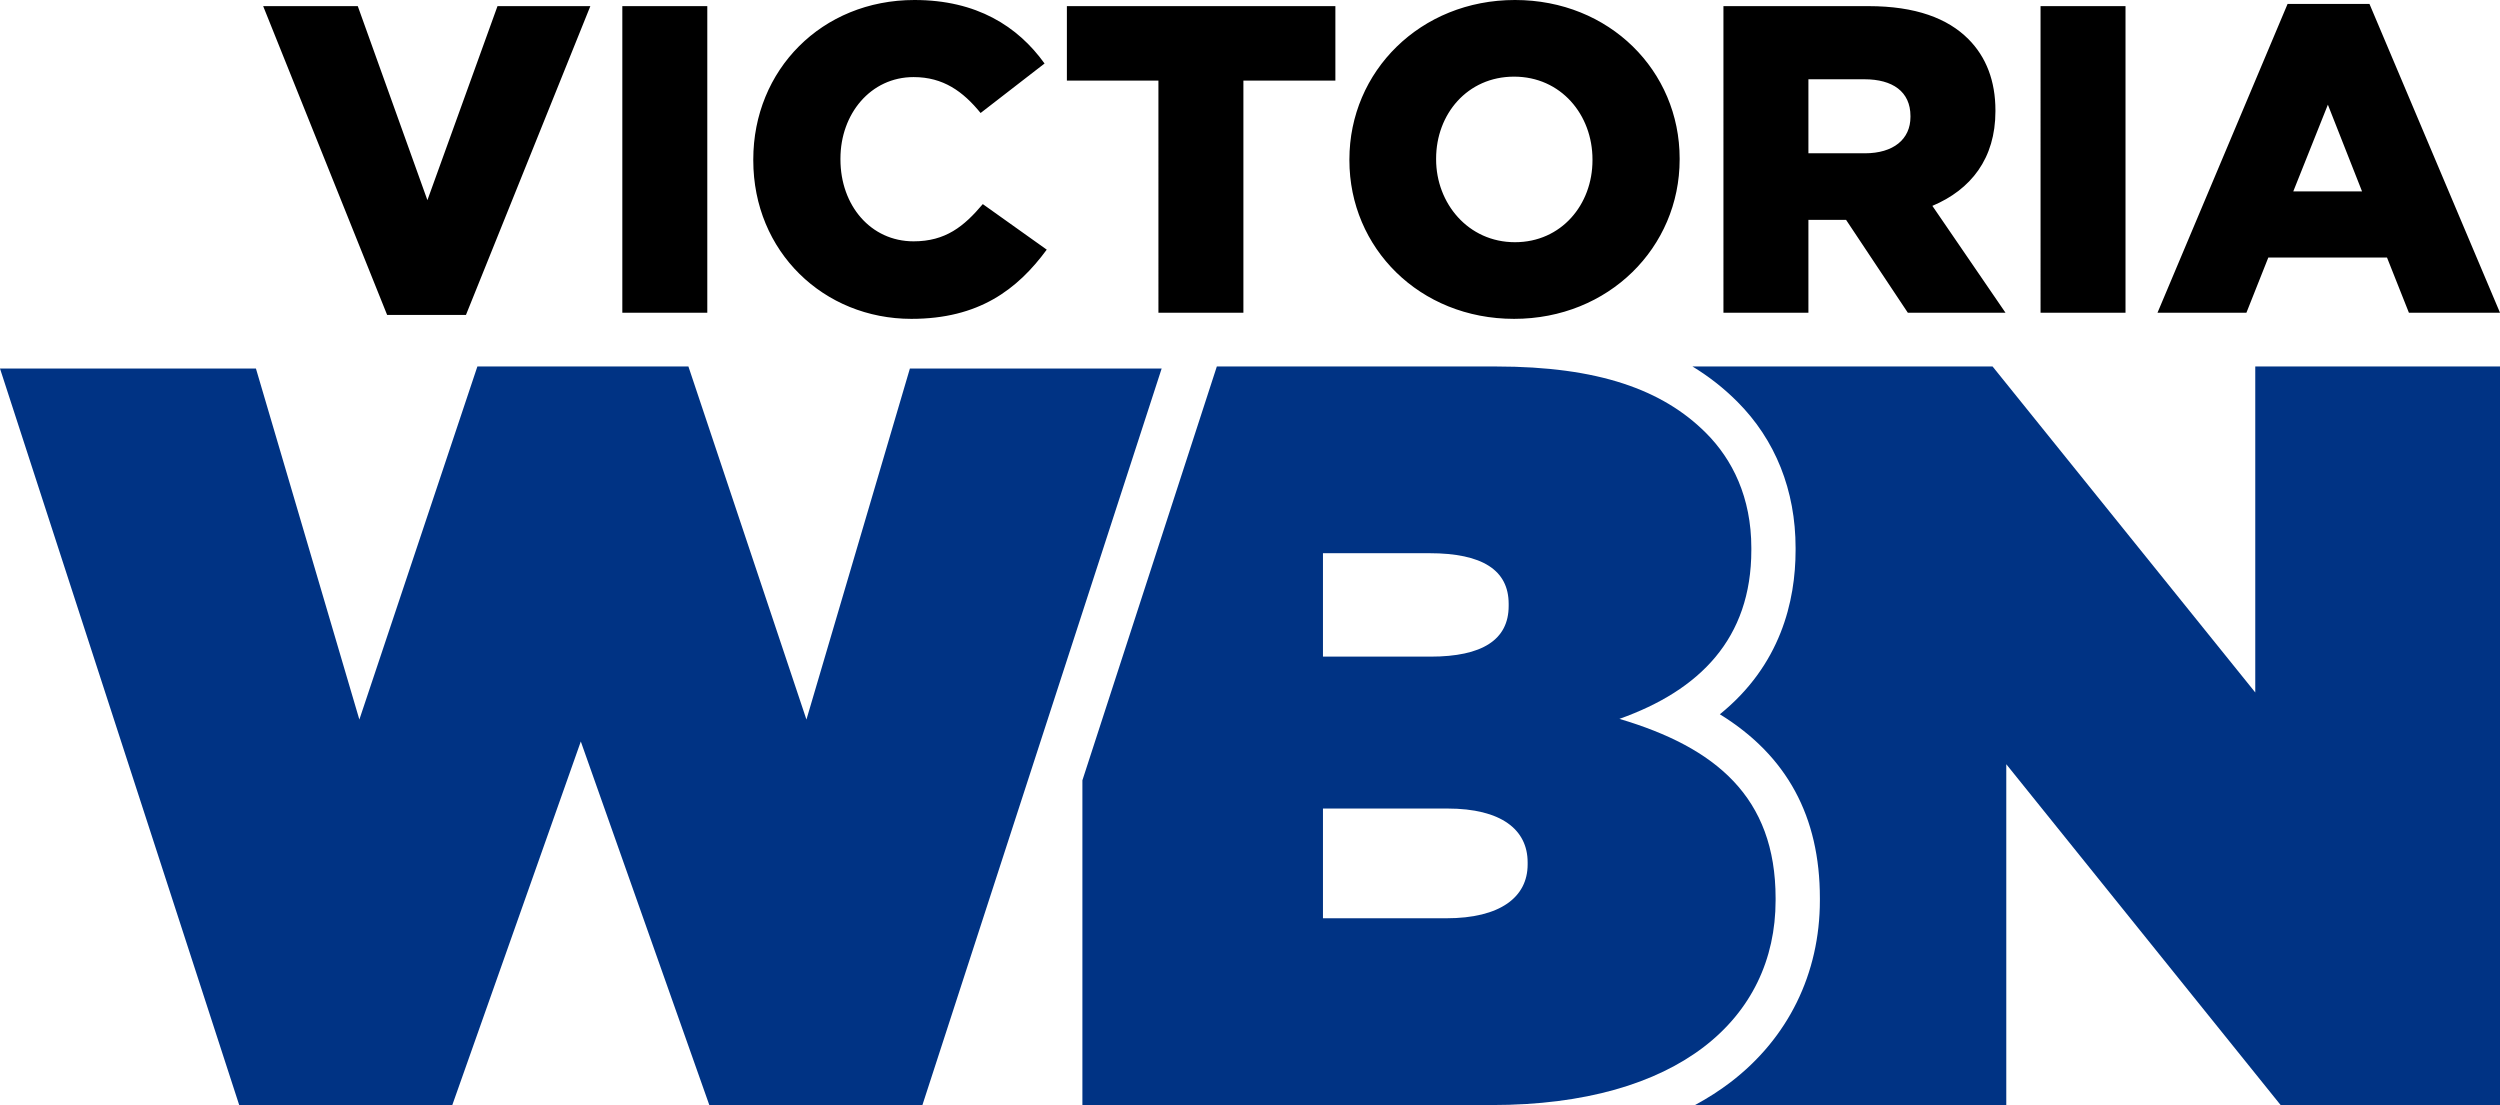 <?xml version="1.0" encoding="UTF-8" standalone="no"?>
<!-- Created with Inkscape (http://www.inkscape.org/) -->

<svg
   width="396.848mm"
   height="175.411mm"
   viewBox="0 0 396.848 175.411"
   version="1.1"
   id="svg1"
   xml:space="preserve"
   inkscape:export-filename="KVXE-DT3.png"
   inkscape:export-xdpi="96"
   inkscape:export-ydpi="96"
   inkscape:version="1.4 (86a8ad7, 2024-10-11)"
   sodipodi:docname="KVXE-DT3.svg"
   xmlns:inkscape="http://www.inkscape.org/namespaces/inkscape"
   xmlns:sodipodi="http://sodipodi.sourceforge.net/DTD/sodipodi-0.dtd"
   xmlns="http://www.w3.org/2000/svg"
   xmlns:svg="http://www.w3.org/2000/svg"><sodipodi:namedview
     id="namedview1"
     pagecolor="#ffffff"
     bordercolor="#000000"
     borderopacity="0.25"
     inkscape:showpageshadow="2"
     inkscape:pageopacity="0.0"
     inkscape:pagecheckerboard="0"
     inkscape:deskcolor="#d1d1d1"
     inkscape:document-units="mm"
     inkscape:zoom="0.10220585"
     inkscape:cx="-474.53254"
     inkscape:cy="-601.72683"
     inkscape:window-width="1600"
     inkscape:window-height="829"
     inkscape:window-x="-8"
     inkscape:window-y="-8"
     inkscape:window-maximized="1"
     inkscape:current-layer="layer1" /><defs
     id="defs1"><style
       id="style1">
      .cls-1 {
        fill: #003384;
        stroke-width: 0px;
      }
    </style></defs><g
     inkscape:label="Layer 1"
     inkscape:groupmode="layer"
     id="layer1"><g
       id="g1"
       transform="matrix(0.464,0,0,0.464,0,58.171)"><path
         class="cls-1"
         d="M 0,0.72 H 87.56 L 122.94,120.8 163.32,0 h 72.19 L 275.89,120.8 311.28,0.72 h 86.13 L 315.57,252.67 H 242.66 L 198.7,128.3 154.74,252.67 H 81.83 Z"
         id="path1" /><path
         class="cls-1"
         d="M 771.55,0 V 111.53 L 681.67,0 H 578.99 c 5.63,3.41 10.72,7.41 15.34,12.03 13.06,13.06 19.96,30.37 19.96,50.06 v 0.72 c 0,17.54 -5.15,39.39 -25.91,56.18 22.97,14.17 34.22,34.96 34.22,62.93 v 0.72 c 0,25.06 -10.85,47.15 -30.54,62.21 -3.75,2.87 -7.82,5.47 -12.17,7.82 H 686.37 V 136.08 l 93.85,116.59 H 855.3 V 0 h -83.74 z"
         id="path2" /><path
         class="cls-1"
         d="m 554.03,120.56 c 27.43,-9.75 45.12,-27.43 45.12,-57.75 v -0.72 c 0,-17.33 -6.5,-30.32 -15.52,-39.34 C 568.83,7.95 546.81,0.01 511.8,0.01 H 416.29 L 370.3,141.59 v 111.09 h 140.05 c 63.89,0 97.1,-29.6 97.1,-70.03 v -0.72 c 0,-34.65 -20.57,-51.62 -53.42,-61.36 z M 452.6,63.89 h 36.46 c 18.05,0 27.07,5.78 27.07,17.33 v 0.72 c 0,11.55 -9.02,17.33 -26.71,17.33 H 452.6 V 63.9 Z m 70.02,106.48 c 0,11.19 -9.39,18.41 -27.79,18.41 H 452.6 v -37.54 h 42.59 c 18.41,0 27.43,7.22 27.43,18.41 z"
         id="path3" /></g><path
       d="M 61.451,49.99 H 73.966 L 93.711,0.973 H 78.972 L 67.847,31.774 56.793,0.973 H 41.775 Z M 98.787,49.642 H 112.275 V 0.973 H 98.787 Z m 45.888,0.973 c 10.707,0 16.825,-4.658 21.484,-10.985 l -10.151,-7.231 c -2.99,3.546 -5.91,5.91 -10.985,5.91 -6.814,0 -11.611,-5.701 -11.611,-13.001 v -0.139 c 0,-7.092 4.797,-12.932 11.611,-12.932 4.728,0 7.857,2.294 10.638,5.701 l 10.151,-7.857 C 161.569,4.172 155.034,-1.4160156e-5 145.161,-1.4160156e-5 130.421,-1.4160156e-5 119.575,11.124 119.575,25.308 v 0.139 c 0,14.531 11.194,25.169 25.099,25.169 z m 39.213,-0.973 h 13.488 V 12.793 h 14.601 V 0.973 H 169.356 V 12.793 h 14.531 z m 56.456,0.973 c 15.018,0 26.281,-11.333 26.281,-25.308 v -0.139 c 0,-13.905 -11.124,-25.169 -26.142,-25.169 -15.018,0 -26.281,11.333 -26.281,25.308 v 0.139 c 0,13.905 11.124,25.169 26.142,25.169 z m 0.139,-12.167 c -7.439,0 -12.515,-6.188 -12.515,-13.141 v -0.139 c 0,-7.022 4.936,-13.001 12.376,-13.001 7.439,0 12.445,6.049 12.445,13.141 v 0.139 c 0,7.022 -4.936,13.001 -12.306,13.001 z m 33.095,11.194 h 13.488 V 34.902 h 5.979 l 9.803,14.74 h 15.504 L 306.741,32.678 c 6.118,-2.572 10.012,-7.509 10.012,-15.018 v -0.139 c 0,-4.658 -1.46,-8.482 -4.311,-11.333 -3.268,-3.268 -8.343,-5.215 -15.852,-5.215 h -23.013 z m 13.488,-25.308 V 12.584 h 8.899 c 4.45,0 7.3,1.947 7.3,5.84 v 0.139 c 0,3.546 -2.712,5.771 -7.231,5.771 z m 36.849,25.308 H 337.402 V 0.973 h -13.488 z m 18.564,0 h 14.114 l 3.476,-8.76 h 18.842 l 3.476,8.76 H 396.848 L 376.129,0.626 h -13.001 z m 21.553,-19.259 5.493,-13.766 5.423,13.766 z"
       id="text1"
       style="font-weight:900;font-size:69.527px;font-family:Gotham;-inkscape-font-specification:'Gotham, Heavy';stroke:#000000;stroke-width:0;stroke-opacity:0"
       aria-label="VICTORIA" /></g></svg>
